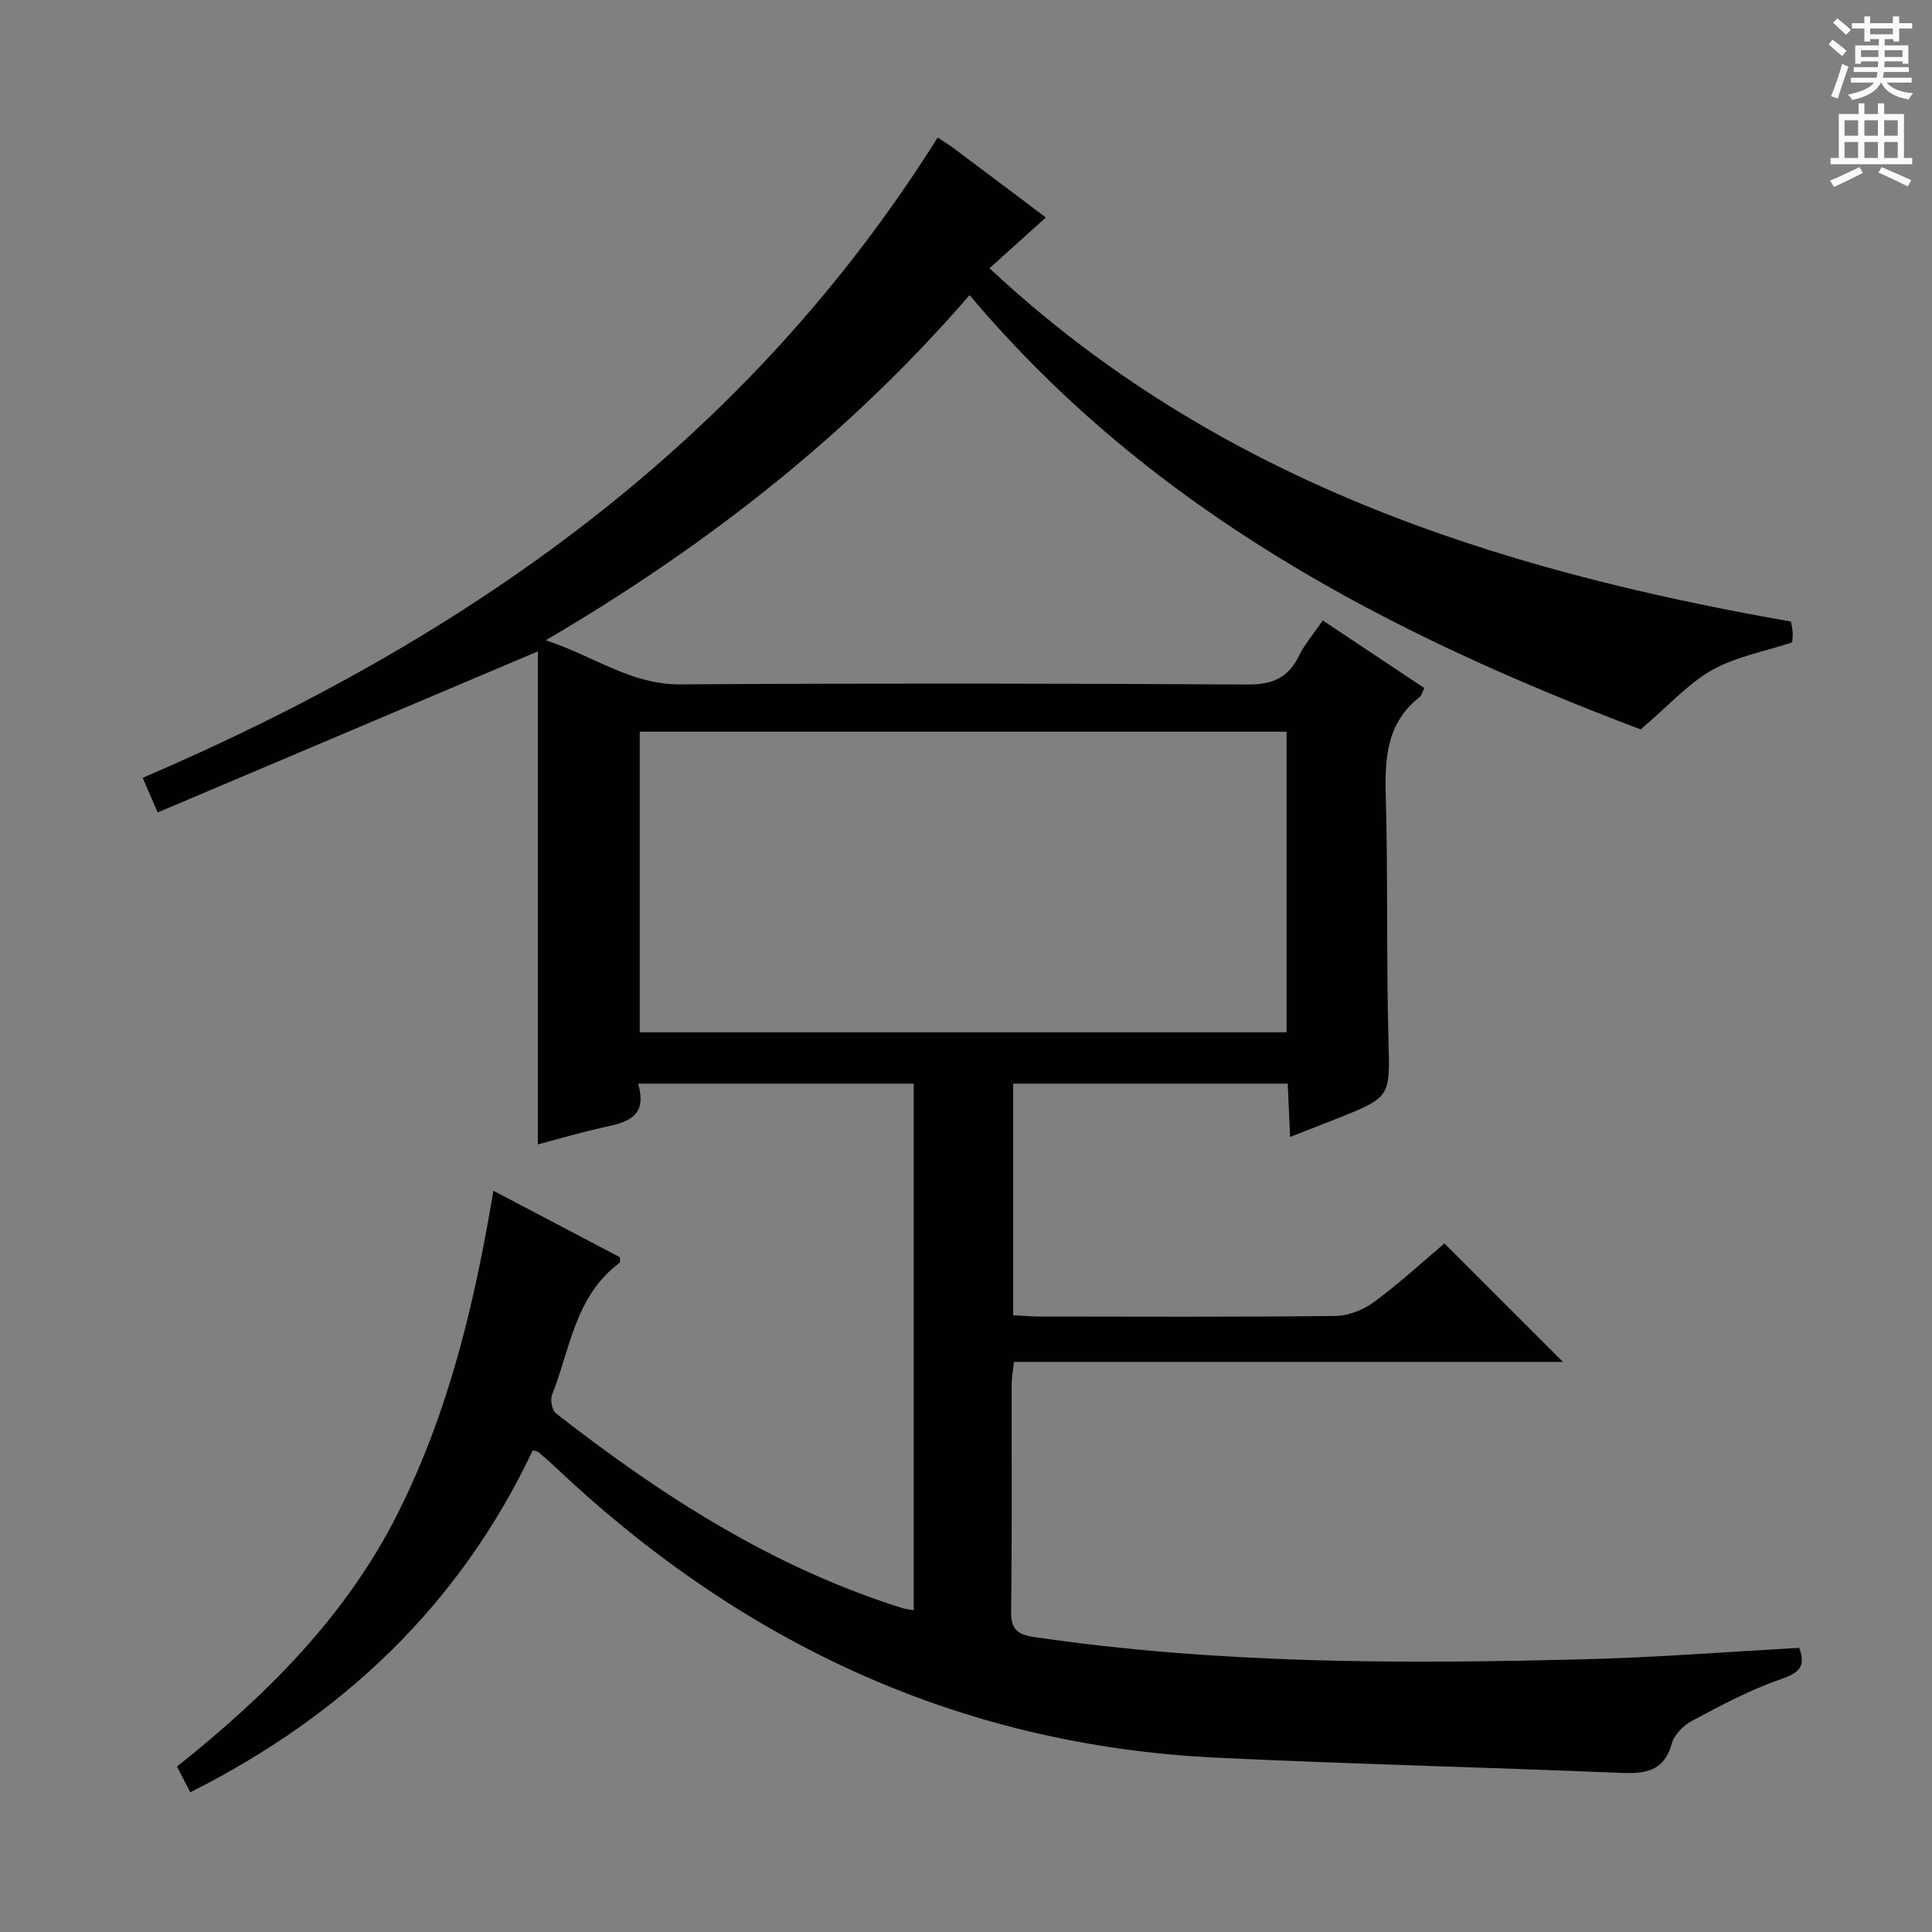 <svg enable-background="new 0 0 400 400" viewBox="0 0 400 400" xmlns="http://www.w3.org/2000/svg"><rect x="0" y="0" width="400" height="400" fill="#808080" stroke="none"/><path d="m102.15 246.53c9.27 4.87 17.78 9.34 26.22 13.78-.04.56.06 1.04-.11 1.17-9.19 6.8-10.21 17.8-13.97 27.36-.4 1.03.01 3.15.82 3.78 21.86 17.07 44.99 31.95 71.75 40.33.61.19 1.26.24 2.32.43 0-36.35 0-72.54 0-109.02-18.88 0-37.62 0-57.07 0 2.2 7.45-3.05 8.12-8.02 9.24-4.2.95-8.34 2.17-12.73 3.34 0-34.27 0-68.3 0-102.08-26.44 11.2-52.42 22.21-78.72 33.35-1.42-3.29-2.25-5.23-3.09-7.17 67.26-28.86 124.88-69.31 164.58-132.56 1.01.67 2.27 1.43 3.44 2.3 6.23 4.66 12.44 9.34 18.96 14.25-3.97 3.58-7.51 6.77-11.66 10.51 46.92 43.85 104.39 62.39 165.92 73.14.07.39.29 1.32.36 2.25.05.81-.08 1.63-.1 2.07-5.74 1.89-11.62 2.95-16.55 5.71-4.88 2.73-8.8 7.18-14.82 12.31-51.24-19.4-100.91-44.75-138.94-89.92-24.67 28.53-54 51.69-87.75 71.46 9.97 3.26 17.6 9.19 27.79 9.13 39.16-.24 78.33-.2 117.49.03 5.16.03 8.43-1.35 10.68-5.95 1.21-2.48 3.09-4.64 4.92-7.31 7.11 4.73 14 9.32 21.02 14-.41.79-.56 1.54-1.02 1.9-6.83 5.36-7.17 12.68-6.96 20.58.46 16.65.11 33.33.55 49.98.32 12.18.65 12.18-10.67 16.68-3.05 1.21-6.11 2.39-9.68 3.79-.18-3.97-.34-7.36-.5-11.03-19.02 0-37.76 0-56.84 0v47.94c1.81.09 3.57.27 5.33.27 20.5.02 41 .12 61.49-.12 2.69-.03 5.76-1.31 7.96-2.94 5.21-3.85 10-8.26 14.51-12.07 8.23 8.23 16.39 16.38 24.54 24.53-37.42 0-75.31 0-113.68 0-.19 1.82-.46 3.23-.47 4.64-.03 15.67.1 31.33-.11 46.99-.05 3.69 1.27 4.82 4.71 5.32 38.2 5.62 76.63 5.61 115.08 4.58 14.43-.39 28.83-1.52 43.38-2.33 1.41 3.8.08 5.16-3.81 6.49-6.35 2.18-12.37 5.43-18.34 8.59-1.79.95-3.72 2.88-4.24 4.74-1.68 6.04-5.83 6.27-10.96 6.05-27.76-1.15-55.54-1.81-83.29-3.13-53.34-2.55-98.55-23.84-137.03-60.29-1.09-1.03-2.22-2.01-3.37-2.97-.23-.19-.61-.2-1.17-.37-15.09 31.89-39.2 54.85-70.91 70.8-.93-1.82-1.8-3.51-2.74-5.33 18.6-14.83 35.04-31.17 45.73-52.47 10.45-20.83 15.86-43.21 19.77-66.75zm30.3-32.8h133.92c0-20.94 0-41.61 0-62.24-44.85 0-89.25 0-133.92 0z" fill="#010100"/><g fill="#fbfafc"><path d="m378.6 9.2.8-1c.9.7 1.9 1.4 2.9 2.3l-.9 1.1c-1.1-.9-2-1.7-2.8-2.4zm.5 10.7c.9-2.1 1.6-4.3 2.3-6.7.4.2.8.4 1.3.6-.7 2.1-1.5 4.3-2.2 6.6zm.4-15.2.9-.9c1 .8 2 1.6 2.8 2.4l-1 1c-1-.9-1.9-1.8-2.7-2.5zm12.5-1.3h1.2v1.4h2.7v1.1h-2.7v2.7h-1.2v-.5h-1.8v1.3h4.9v3.8h-1.2v-.5h-3.7c0 .4-.1.9-.1 1.2h5.1v1h-5.2c0 .5-.1.9-.2 1.2h6v1h-5.2c1.1 1.3 2.9 2 5.5 2.2-.4.4-.7.8-.9 1.3-2.9-.5-4.8-1.6-5.7-3.5h-.1c-.8 1.7-2.7 2.9-5.9 3.6-.2-.4-.6-.8-.9-1.1 2.8-.6 4.6-1.4 5.4-2.5h-4.8v-1h5.3c.1-.3.2-.7.2-1.2h-4.9v-1h5c0-.4 0-.8.1-1.2h-3.6v.5h-1.2v-3.8h4.9v-1.3h-1.8v.5h-1.2v-2.7h-2.6v-1.1h2.6v-1.4h1.2v1.4h4.7v-1.4zm-6.7 8.4h3.6c0-.4 0-.9 0-1.4h-3.6zm1.9-4.7h4.7v-1.2h-4.7zm6.7 3.3h-3.7v1.4h3.7z"/><path d="m384.7 21.4h1.3v2.2h2.8v-2.2h1.3v2.2h4.1v9.1h1.7v1.3h-16.9v-1.3h1.7v-9.1h4.1v-2.2zm.3 13.2.7 1.2c-1.8.9-3.8 1.9-6 2.9-.2-.4-.5-.8-.8-1.3 2.4-1 4.4-2 6.1-2.8zm-3.1-6.5h2.8v-3.2h-2.8zm0 4.6h2.8v-3.3h-2.8zm4.1-4.6h2.8v-3.2h-2.8zm0 4.6h2.8v-3.3h-2.8zm3.6 1.9c2.1.9 4.1 1.8 6.1 2.7l-.7 1.3c-2.2-1.1-4.2-2-6.1-2.9zm3.3-9.7h-2.8v3.2h2.8zm-2.8 7.8h2.8v-3.3h-2.8z"/></g></svg>